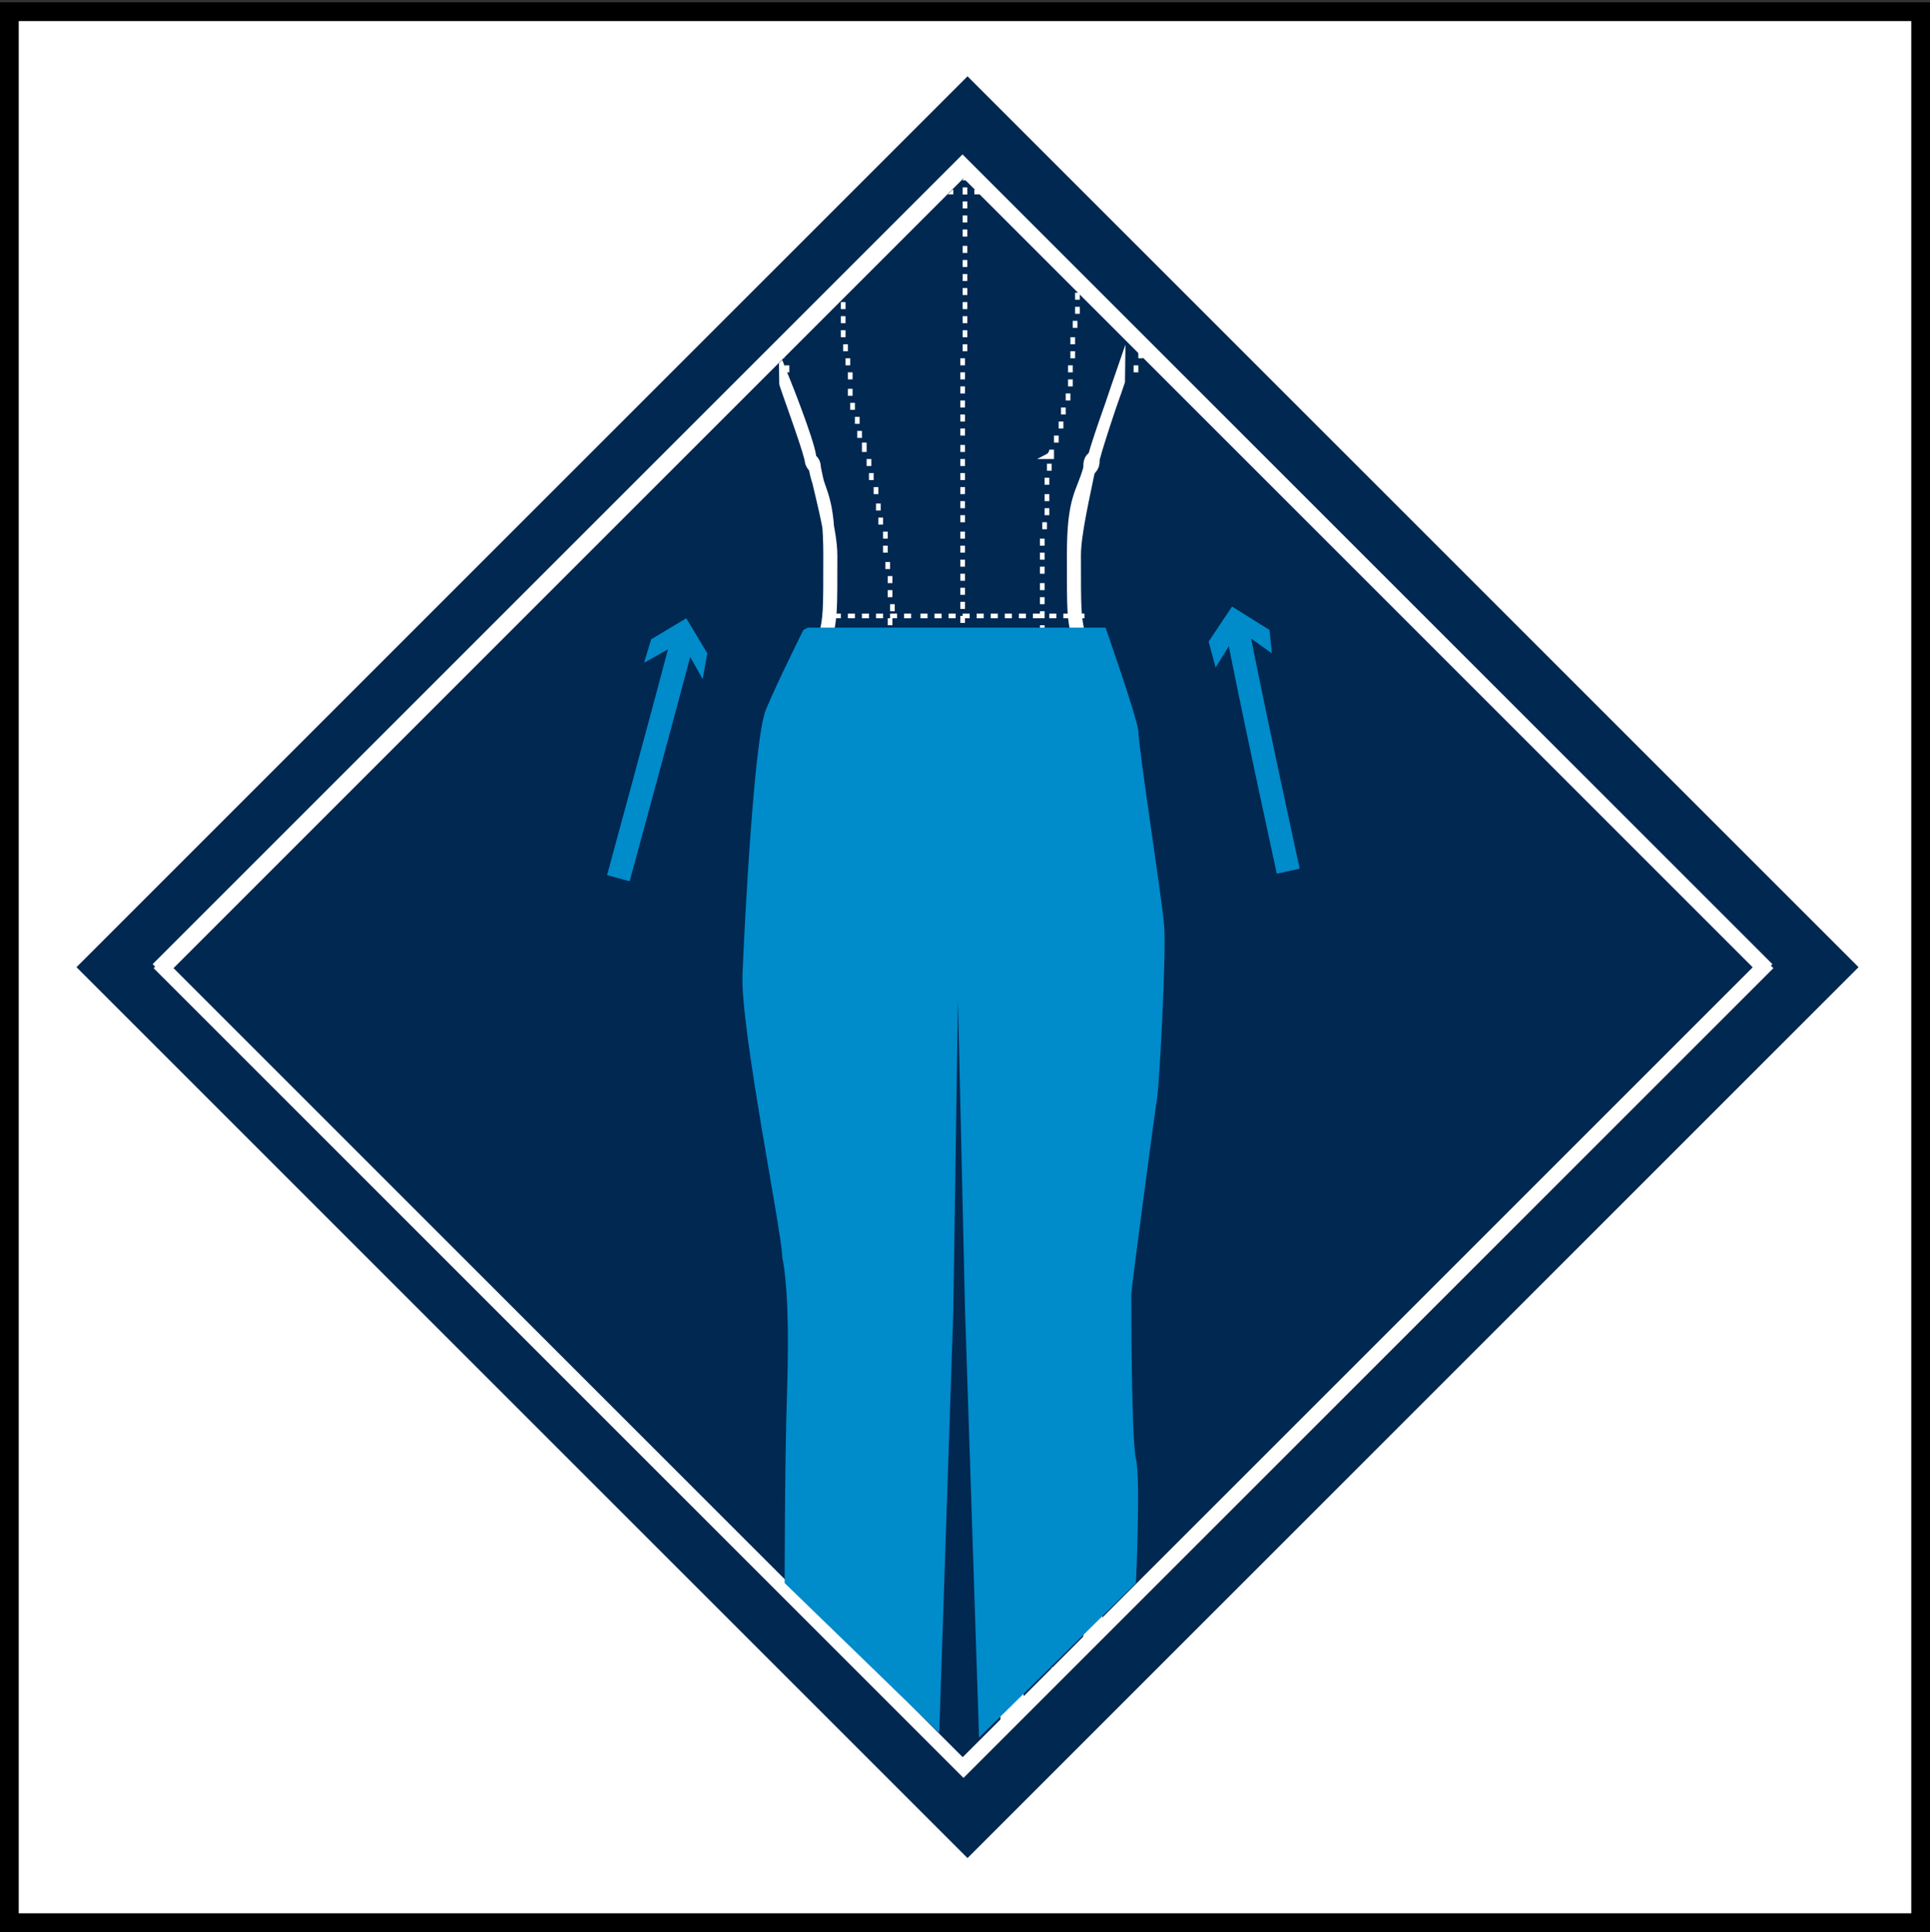 <?xml version="1.0" encoding="UTF-8"?>
<svg id="Ebene_1" data-name="Ebene 1" xmlns="http://www.w3.org/2000/svg" xmlns:xlink="http://www.w3.org/1999/xlink" version="1.1" viewBox="0 0 82.4 82.5">
  <rect x="0" y="0" width="82.4" height="82.5" fill="#333333" stroke="none"/>
  <defs>
    <style>
      .cls-1 {
        fill: #008bcb;
      }

      .cls-1, .cls-2, .cls-3 {
        stroke-width: 0px;
      }

      .cls-4 {
        clip-path: url(#clippath);
      }

      .cls-2, .cls-5, .cls-6, .cls-7 {
        fill: none;
      }

      .cls-5 {
        stroke-miterlimit: 10;
        stroke-width: .5px;
      }

      .cls-5, .cls-6, .cls-8, .cls-9 {
        stroke: #fff;
      }

      .cls-6 {
        stroke-miterlimit: 4;
        stroke-width: .6px;
      }

      .cls-7 {
        stroke: #008bcb;
      }

      .cls-7, .cls-8, .cls-9 {
        stroke-miterlimit: 10;
      }

      .cls-3 {
        fill: #002851;
      }

      .cls-10 {
        stroke: #000;
        stroke-width: .8px;
      }

      .cls-10, .cls-9 {
        fill: #fff;
      }

      .cls-8 {
        fill: #a4a3a3;
        stroke-width: .2px;
      }

      .cls-9 {
        stroke-width: .5px;
      }
    </style>
    <clipPath id="clippath">
      <rect class="cls-2" x="17.4" y="17.3" width="48" height="48" transform="translate(-17.1 41.4) rotate(-45)"/>
    </clipPath>
  </defs>
  <rect class="cls-10" x=".4" y=".5" width="81.6" height="81.6"/>
  <rect class="cls-3" x="14.4" y="14.4" width="53.8" height="53.8" transform="translate(-17.1 41.3) rotate(-45)"/>
  <rect class="cls-6" x="17" y="17.2" width="48.3" height="48.3" transform="translate(-17.2 41.2) rotate(-45)"/>
  <rect class="cls-5" x="16.9" y="17" width="48.4" height="48.4" transform="translate(-17.1 41.1) rotate(-45)"/>
  <g>
    <g class="cls-4">
      <g>
        <g>
          <path class="cls-8" d="M46.3,26.3h-.3.3ZM45.7,26.3h-.3.3ZM45.1,26.3h-.3.3ZM44.4,26.3h-.3.3ZM43.8,26.3h-.3.3ZM43.2,26.3h-.3.3ZM42.6,26.3h-.3.3ZM42,26.3h-.3.3ZM41.4,26.3h-.3.3ZM40.8,26.3h-.3.3ZM40.2,26.3h-.3.3ZM39.6,26.3h-.3.3ZM38.9,26.3h-.3.3ZM38.3,26.3h-.3.3ZM37.7,26.3h-.3.3ZM37.1,26.3h-.3.3ZM36.5,26.3h-.3.3ZM35.9,26.3h-.3.3Z"/>
          <path class="cls-8" d="M33.6,15.9h0v-.3h0v.3h0ZM33.4,15.3h0v-.3h0v.3h0ZM33.3,14.7h0v-.3h0v.3h0ZM33.2,14.1h0v-.3h0v.3h0ZM33.1,13.5h0v-.3h0v.3h0ZM33,12.9h0v-.3h0v.3h0ZM32.9,12.3h0v-.3h0v.3h0ZM32.7,11.7h0v-.3h0v.3h0ZM32.7,11.1h0v-.3h0v.3h0ZM32.5,10.5h0v-.3h0v.3h0Z"/>
          <path class="cls-8" d="M42.9,36.6h0l.2-.2h0l-.2.2h0ZM43.4,36.3h0l.2-.2h0l-.2.2h0ZM43.8,35.9h0s.2,0,.2-.2h0s-.2,0-.2.2h0ZM44.4,35.6h0s.2,0,.3-.2h0s-.2,0-.3.2h0ZM44.9,35.3h.3-.3ZM45.5,35.1h0s.2,0,.3-.2h0s-.2,0-.3.2h0ZM46,34.8h.3-.3ZM46.6,34.6h.3-.3ZM47.2,34.5h.3-.3ZM47.8,34.4h.3-.3Z"/>
          <path class="cls-8" d="M48.5,15.9h0v-.3h0v.3h0ZM48.7,15.3h0v-.3h0v.3h0ZM48.7,14.7h0v-.3h0v.3h0ZM48.9,14.1h0v-.3h0v.3h0ZM49,13.5h0v-.3h0v.3h0ZM49.1,12.9h0v-.3h0v.3h0ZM49.2,12.3h0v-.3h0v.3h0ZM49.3,11.7h0v-.3h0v.3h0ZM49.4,11.1h0v-.3h0v.3h0ZM49.6,10.5h0v-.3h0v.3h0Z"/>
          <path class="cls-8" d="M45.7,79h-.3.3ZM45.1,79h-.3.3ZM44.5,79h-.3.3ZM43.8,79h-.3.3Z"/>
          <path class="cls-8" d="M44.6,79h0v-.3h0v.3h0ZM44.7,78.4h0v-.3h0v.3h0ZM44.7,77.8h0v-.3h0v.3h0ZM44.7,77.1h0v-.3h0v.3h0ZM44.7,76.5h0v-.3h0v.3h0ZM44.7,75.9h0v-.3h0v.3h0ZM44.7,75.2h0v-.3h0v.3h0ZM44.7,74.6h0v-.3h0v.3h0ZM44.8,74h0v-.3h0v.3h0ZM44.8,73.3h0v-.3h0v.3h0ZM44.9,72.7h0v-.3h0v.3h0ZM44.9,72.1h0v-.3h0v.3h0ZM45,71.5h0v-.3h0v.3h0ZM45,70.9h0v-.3h0v.3h0ZM45.1,70.3h0v-.3h0v.3h0ZM45.1,69.6h0v-.3h0v.3h0ZM45.1,69h0v-.3h0v.3h0ZM45.1,68.4h0v-.3h0v.3h0ZM45.1,67.7h0v-.3h0v.3h0ZM45.1,67.1h0v-.3h0v.3h0ZM45.1,66.5h0v-.3h0v.3h0ZM45.1,65.8h0v-.3h0v.3h0ZM45.1,65.2h0v-.3h0v.3h0ZM45.1,64.6h0v-.3h0v.3h0ZM45.1,64h0v-.3h0v.3h0ZM45.1,63.4h0v-.3h0v.3h0ZM45.1,62.7h0v-.3h0v.3h0ZM45,62.1h0v-.3h0v.3h0ZM45,61.5h0v-.3h0v.3h0ZM44.9,60.8h0v-.3h0v.3h0ZM44.9,60.2h0v-.3h0v.3h0ZM44.8,59.6h0v-.3h0v.3h0ZM44.7,58.9h0v-.3h0v.3h0ZM44.7,58.3h0v-.3h0v.3h0ZM44.7,57.7h0v-.2h0v.2h0ZM44.7,57.1h0v-.3h0v.3h0ZM44.7,56.5h0v-.3h0v.3h0ZM44.7,55.9h0v-.3h0v.3h0ZM44.7,55.2h0v-.3h0v.3h0ZM44.8,54.6h0v-.3h0v.3h0ZM44.8,54h0v-.3h0v.3h0ZM44.9,53.3h0v-.3h0v.3h0ZM44.9,52.7h0v-.3h0v.3h0ZM44.9,52.1h0v-.3h0v.3h0ZM45,51.4h0v-.3h0v.3h0ZM45,50.8h0v-.3h0v.3h0ZM45.1,50.2h0v-.3h0v.3h0ZM45.1,49.6h0v-.3h0v.3h0ZM45.1,49h0v-.3h0v.3h0ZM45.1,48.3h0v-.3h0v.3h0ZM45.2,47.7h0v-.3h0v.3h0ZM45.2,47.1h0v-.3h0v.3h0ZM45.2,46.4h0v-.3h0v.3h0ZM45.3,45.8h0v-.3h0v.3h0ZM45.3,45.2h0v-.3h0v.3h0ZM45.3,44.5h0v-.3h0v.3h0ZM45.4,43.9h0v-.3h0v.3h0ZM45.4,43.3h0v-.3h0v.3h0ZM45.4,42.7h0v-.3h0v.3h0ZM45.4,42.1h0v-.3h0v.3h0ZM45.4,41.4h0v-.3h0v.3h0ZM45.4,40.8h0v-.3h0v.3h0ZM45.4,40.2h0v-.3h0v.3h0ZM45.4,39.6h0v-.3h0v.3h0ZM45.4,38.9h0v-.3h0v.3h0ZM45.4,38.3h0v-.3h0v.3h0ZM45.3,37.6h0v-.3h0v.3h0ZM45.2,37h0v-.3h0v.3h0ZM45.2,36.4h0v-.3h0v.3h0ZM45.2,35.7h0v-.3h0v.3h0ZM45.2,35.1h0v-.3h0v.3h0ZM45.1,34.5h0v-.3h0v.3h0ZM45.1,33.9h0v-.3h0v.3h0ZM45,33.3h0v-.3h0v.3h0ZM44.9,32.7h0v-.3h0v.3h0ZM44.9,32.1h0v-.3h0v.3h0ZM44.8,31.4h0v-.3h0v.3h0ZM44.7,30.8h0v-.3h0v.3h0ZM44.7,30.2h0v-.3h0v.3h0ZM44.7,29.5h0v-.3h0v.3h0ZM44.7,28.9h0v-.3h0v.3h0ZM44.6,28.3h0v-.3h0v.3h0ZM44.6,27.6h0v-.3h0v.3h0ZM44.5,27h0v-.3h0v.3h0ZM44.5,26.4h0v-.3h0v.3h0ZM44.5,25.8h0v-.3h0v.3h0ZM44.5,25.2h0v-.3h0v.3h0ZM44.5,24.5h0v-.3h0v.3h0ZM44.5,23.9h0v-.3h0v.3h0ZM44.5,23.3h0v-.3h0v.3h0ZM44.6,22.6h0v-.3h0v.3h0ZM44.7,22h0v-.3h0v.3h0ZM44.7,21.4h0v-.3h0v.3h0ZM44.7,20.7h0v-.3h0v.3h0ZM44.8,20.1h0v-.3h0v.3h0ZM44.9,19.5h0v-.3h0s0,.2-.2.3h.2ZM45.1,18.9h0v-.3h0v.3h0ZM45.3,18.3h0v-.3h0v.3h0ZM45.4,17.7h0v-.3h0v.3h0ZM45.6,17.1h0v-.3h0v.3h0ZM45.7,16.5h0v-.3h0v.3h0ZM45.7,15.9h0v-.3h0v.3h0ZM45.8,15.3h0v-.3h0v.3h0ZM45.8,14.7h0v-.3h0v.3h0ZM45.9,14h0v-.3h0v.3h0ZM46,13.4h0v-.3h0v.3h0ZM46,12.8h0v-.3h0v.3h0ZM46.1,12.1h0v-.3h0v.3h0ZM46.2,11.5h0v-.3h0v.3h0ZM46.3,10.9h0v-.3h0v.3h0ZM46.4,10.3h0v-.3h0v.3h0ZM46.5,9.6h0v-.3h0v.3h0Z"/>
          <path class="cls-8" d="M36.6,79h.3-.3ZM37.2,79h.3-.3ZM37.9,79h.3-.3ZM38.5,79h.3-.3Z"/>
          <path class="cls-8" d="M37.8,79h0ZM37.8,78.7h0v-.3h0v.3h0ZM37.7,78.1h0v-.3h0v.3h0ZM37.7,77.4h0v-.3h0v.3h0ZM37.7,76.8h0v-.3h0v.3h0ZM37.7,76.2h0v-.3h0v.3h0ZM37.6,75.5h0v-.3h0v.3h0ZM37.6,74.9h0v-.3h0v.3h0ZM37.6,74.2h0v-.3h0v.3h0ZM37.5,73.6h0v-.3h0v.3h0ZM37.5,73h0v-.3h0v.3h0ZM37.5,72.4h0v-.3h0v.3h0ZM37.5,71.8h0v-.3h0v.3h0ZM37.4,71.2h0v-.3h0v.3h0ZM37.4,70.5h0v-.3h0v.3h0ZM37.3,69.9h0v-.4h0v.4h0ZM37.3,69.3h0v-.3h0v.3h0ZM37.2,68.6h0v-.3h0v.3h0ZM37.2,68h0v-.3h0v.3h0ZM37.2,67.4h0v-.3h0v.3h0ZM37.2,66.7h0v-.3h0v.3h0ZM37.2,66.1h0v-.3h0v.3h0ZM37.2,65.5h0v-.3h0v.3h0ZM37.2,64.9h0v-.3h0v.3h0ZM37.3,64.3h0v-.3h0v.3h0ZM37.3,63.7h0v-.3h0v.3h0ZM37.3,63h0v-.3h0v.3h0ZM37.4,62.4h0v-.3h0v.3h0ZM37.4,61.8h0v-.3h0v.3h0ZM37.5,61.1h0v-.3h0v.3h0ZM37.5,60.5h0v-.3h0v.3h0ZM37.5,59.9h0v-.3h0v.3h0ZM37.5,59.2h0v-.3h0v.3h0ZM37.6,58.6h0v-.3h0v.3h0ZM37.7,58h0v-.3h0v.3h0ZM37.7,57.4h0v-.3h0v.2h0ZM37.7,56.8h0v-.3h0v.3h0ZM37.6,56.1h0v-.3h0v.3h0ZM37.6,55.5h0v-.3h0v.3h0ZM37.5,54.9h0v-.3h0v.3h0ZM37.5,54.2h0v-.3h0v.3h0ZM37.5,53.6h0v-.3h0v.3h0ZM37.5,53h0v-.3h0v.3h0ZM37.4,52.3h0v-.3h0v.3h0ZM37.4,51.7h0v-.3h0v.3h0ZM37.3,51.1h0v-.3h0v.3h0ZM37.3,50.5h0v-.3h0v.3h0ZM37.2,49.9h0v-.3h0v.3h0ZM37.2,49.3h0v-.3h0v.3h0ZM37.2,48.6h0v-.3h0v.3h0ZM37.2,48h0v-.3h0v.3h0ZM37.1,47.4h0v-.3h0v.3h0ZM37.1,46.7h0v-.3h0v.3h0ZM37,46.1h0v-.3h0v.3h0ZM37,45.5h0v-.3h0v.3h0ZM37,44.8h0v-.3h0v.3h0ZM36.9,44.2h0v-.3h0v.3h0ZM36.9,43.6h0v-.3h0v.3h0ZM36.9,43h0v-.3h0v.3h0ZM36.9,42.4h0v-.3h0v.3h0ZM36.9,41.8h0v-.3h0v.3h0ZM36.9,41.1h0v-.3h0v.3h0ZM36.9,40.5h0v-.3h0v.3h0ZM36.9,39.8h0v-.3h0v.3h0ZM36.9,39.2h0v-.3h0v.3h0ZM36.9,38.6h0v-.3h0v.3h0ZM36.9,37.9h0v-.2h0v.2h0ZM37,37.3h0v-.3h0v.3h0ZM37,36.7h0v-.2h0v-.2h0v.3h0ZM37,36h0v-.3h0v.3h0ZM37,35.4h0v-.3h0v.2h0v.2h0ZM37,34.8h0v-.3h0v.3h0ZM37.1,34.2h0v-.3h0v.3h0ZM37.2,33.6h0v-.3h0v.3h0ZM37.2,33h0v-.3h0v.3h0ZM37.3,32.3h0v-.3h0v.3h0ZM37.4,31.7h0v-.3h0v.3h0ZM37.5,31.1h0v-.3h0v.3h0ZM37.5,30.5h0v-.3h0v.3h0ZM37.7,29.8h0v-.3h0v.3h0ZM37.8,29.2h0v-.3h0v.3h0ZM37.8,28.6h0v-.3h0v.3h0ZM37.9,28h0v-.3h0v.3h0ZM38,27.3h0v-.3h0v.3h0ZM38,26.7h0v-.3h0v.3h0ZM38.1,26.1h0v-.3h0v.2h0ZM38,25.5h0v-.3h0v.3h0ZM38,24.9h0v-.3h0v.3h0ZM37.9,24.3h0v-.3h0v.3h0ZM37.8,23.6h0v-.3h0v.3h0ZM37.8,23h0v-.3h0v.3h0ZM37.6,22.4h0v-.3h0v.3h0ZM37.5,21.8h0v-.3h0v.3h0ZM37.4,21.1h0v-.3h0v.3h0ZM37.2,20.5h0v-.3h0v.3h0ZM37.1,19.9h0v-.3h0v.3h0ZM36.9,19.3h0v-.4h0v.3h0ZM36.7,18.7h0v-.3h0v.3h0ZM36.6,18.1h0v-.3h0v.3h0ZM36.4,17.5h0v-.3h0v.3h0ZM36.3,16.9h0v-.3h0v.3h0ZM36.3,16.2h0v-.3h0v.3h0ZM36.2,15.6h0v-.3h0v.3h0ZM36.1,15h0v-.3h0v.3h0ZM36,14.4h0v-.3h0v.3h0ZM36,13.8h0v-.3h0v.3h0ZM36,13.2h0v-.3h0v.3h0ZM35.9,12.5h0v-.3h0v.3h0ZM35.8,11.9h0v-.3h0v.3h0ZM35.7,11.3h0v-.3h0v.3h0ZM35.7,10.6h0v-.3h0v.3h0ZM35.7,10h0v-.3h0v.3h0ZM35.6,9.4h0v-.3h0v.3h0Z"/>
          <path class="cls-8" d="M39.6,37h0l-.2-.2h0c.2,0,.2.2.2.2h0ZM39.2,36.6h0l-.2-.2h0l.2.2h0ZM38.7,36.3h0l-.2-.2h0l.2.2h0ZM38.2,36h0s-.2,0-.2-.2h0s.2,0,.2.2h0ZM37.7,35.7h0s-.2,0-.2-.2h0s.2,0,.2.2h0ZM37.2,35.4h0s-.2,0-.3-.2h0s.2,0,.3.2h0ZM36.6,35.1h-.3.3ZM36,34.9h-.3.3ZM35.5,34.7h-.3.3ZM34.9,34.5h-.3.3ZM34.3,34.5h-.3.3Z"/>
          <path class="cls-8" d="M41.8,37.8h-.3.3ZM41.2,37.7h-.3.3ZM42.1,37.7h.3-.3ZM40.6,37.7h-.3.3ZM40.1,37.7h-.3.3ZM42.7,37.7h.3-.3ZM39.5,37.7h-.3.3ZM43.3,37.6h.3-.3ZM38.9,37.6h-.3.3ZM38.3,37.6h-.3.3ZM43.9,37.6h.3-.3ZM37.7,37.6h-.3.3ZM37.1,37.6h-.3.3ZM44.5,37.5h.3-.3ZM36.5,37.5h-.3.3ZM35.9,37.5h-.3.3ZM45.1,37.5h.3-.3ZM35.3,37.5h-.3.3ZM34.7,37.5h-.3.3ZM45.7,37.5h.3-.3ZM34.1,37.5h-.3.3ZM46.3,37.5h.3-.3ZM46.9,37.4h.3-.3ZM47.5,37.4h.3-.3ZM48.1,37.3h.3-.3Z"/>
          <path class="cls-8" d="M44.4.3h-.3.3ZM43.8.3h-.3.3ZM43.2.3h-.3.3ZM42.6.3h-.3.3ZM42,.3h-.3.3ZM41.4.3h-.3.3ZM40.8.3h-.3.3ZM40.2.3h-.3.3ZM39.6.3h-.3.3ZM39,.3h-.3.3ZM38.4.3h-.3.3ZM37.8.3h-.3.3Z"/>
          <path class="cls-8" d="M41.1,8.2h.2-.2ZM40.7,8.2h-.3.3ZM41.6,8.2h.3-.3ZM42.2,8.1h.3-.3ZM40.1,8.1h-.3.3ZM42.8,8h0s.2,0,.3-.2h0s-.2,0-.3.2h0ZM39.5,7.9h0s-.2,0-.3-.2h0s.2,0,.3.2h0ZM43.3,7.7h0c.2,0,.2-.2.2-.2h0l-.2.2h0ZM39,7.6h0l-.2-.2h0l.2.2h0Z"/>
          <path class="cls-8" d="M41.1,38.2h0v-.3h0v.3h0ZM41.1,37.6h0v-.3h0v.3h0ZM41.1,37h0v-.3h0v.3h0ZM41.1,36.4h0v-.3h0v.3h0ZM41.1,35.8h0v-.3h0v.3h0ZM41.1,35.2h0v-.3h0v.3h0ZM41.1,34.5h0v-.3h0v.3h0ZM41.1,33.9h0v-.3h0v.3h0ZM41.1,33.3h0v-.3h0v.3h0ZM41.1,32.7h0v-.3h0v.3h0ZM41.1,32.1h0v-.3h0v.3h0ZM41.1,31.5h0v-.3h0v.3h0ZM41.1,30.9h0v-.3h0v.3h0ZM41.1,30.3h0v-.3h0v.3h0ZM41.1,29.7h0v-.3h0v.3h0ZM41.1,29.1h0v-.3h0v.3h0ZM41.1,28.5h0v-.3h0v.3h0ZM41.1,27.9h0v-.3h0v.3h0ZM41.1,27.3h0v-.3h0v.3h0ZM41.1,26.6h0v-.3h0v.3h0ZM41.1,26h0v-.3h0v.3h0ZM41.1,25.4h0v-.3h0v.3h0ZM41.1,24.8h0v-.3h0v.3h0ZM41.1,24.2h0v-.3h0v.3h0ZM41.1,23.6h0v-.3h0v.3h0ZM41.1,23h0v-.3h0v.3h0ZM41.1,22.3h0v-.3h0v.3h0ZM41.1,21.7h0v-.3h0v.3h0ZM41.1,21.1h0v-.3h0v.3h0ZM41.1,20.5h0v-.3h0v.3h0ZM41.1,19.9h0v-.3h0v.3h0ZM41.1,19.3h0v-.3h0v.3h0ZM41.1,18.6h0v-.3h0v.3h0ZM41.1,18h0v-.3h0v.3h0ZM41.1,17.4h0v-.3h0v.3h0ZM41.1,16.8h0v-.3h0v.3h0ZM41.1,16.2h0v-.3h0v.3h0ZM41.1,15.6h0v-.3h0v.3h0ZM41.2,15h0v-.3h0v.3h0ZM41.2,14.4h0v-.3h0v.3h0ZM41.2,13.8h0v-.3h0v.3h0ZM41.2,13.2h0v-.3h0v.3h0ZM41.2,12.6h0v-.3h0v.3h0ZM41.2,12h0v-.3h0v.3h0ZM41.2,11.4h0v-.3h0v.3h0ZM41.2,10.8h0v-.3h0v.3h0ZM41.2,10.1h0v-.3h0v.3h0ZM41.2,9.5h0v-.3h0v.3h0ZM41.2,8.9h0v-.3h0v.3h0ZM41.2,8.3h0v-.3h0v.3h0ZM41.2,7.7h0v-.3h0v.3h0ZM41.2,7.1h0v-.3h0v.3h0ZM41.2,6.4h0v-.3h0v.3h0ZM41.2,5.8h0v-.3h0v.3h0ZM41.2,5.2h0v-.3h0v.3h0ZM41.2,4.6h0v-.3h0v.3h0ZM41.2,4h0v-.3h0v.3h0ZM41.2,3.4h0v-.3h0v.3h0ZM41.2,2.8h0v-.3h0v.3h0ZM41.2,2.1h0v-.3h0v.3h0ZM41.2,1.5h0v-.3h0v.3h0ZM41.2.9h0v-.3h0v.3h0ZM41.2.3h0V0h0v.3h0ZM41.2-.3h0v-.3h0v.3h0ZM41.2-.9h0v-.3h0v.3h0ZM41.2-1.5h0v-.3h0v.3h0ZM41.2-2.2h0v-.3h0v.3h0ZM41.2-2.8h0v-.3h0v.3h0ZM41.2-3.4h0v-.3h0v.3h0ZM41.2-4h0v-.3h0v.3h0ZM41.2-4.6h0v-.3h0v.3h0ZM41.2-5.2h0v-.3h0v.3h0Z"/>
        </g>
        <g>
          <path class="cls-9" d="M38.8,19.3"/>
          <path class="cls-9" d="M44.3,19.7"/>
          <path class="cls-9" d="M44.6,58.3h-.4c-.2,0-.5-.2-.6-.6h0c.2.4.4.5.5.6.4.2.8,0,1-.2.3-.2.5-.7.5-.7h0s-.2.5-.5.7c-.2.2-.5.2-.7.2h.2Z"/>
          <path class="cls-9" d="M42,38.2h0c.3-.3.6-1.2.6-1.3h0s-.3,1-.7,1.3h.1Z"/>
          <path class="cls-9" d="M37.8,58.3c-.2,0-.5,0-.7-.2-.3-.2-.5-.7-.5-.7h0s.2.5.5.7c.2.2.6.2,1,.2s.5-.2.5-.6h0c-.2.4-.4.5-.6.6h-.4.2Z"/>
          <path class="cls-9" d="M44.5,88.7h-.2c-1.1-.2-1.4-.8-1.6-1.3-.2-.5-.2-1.7,0-2.6s.3-2,.3-2h0s.2-1.2,0-2c-.4-1.1,0-1.4.2-1.5h.2c0-.2.3-1.7.2-2.3v-2.2c0-1.1-.2-3.3-.5-5.3-.2-1.9-.3-3.6-.4-4.4v-1.4c0-1.4,0-3.1-.2-3.5-.2-.7-.6-3.2-.5-3.9,0-.7.4-6,.4-7.1s-.2-4.4-.5-5.9c-.5-3.2-.2-4.3,0-4.7h0c-.7.3-1.1.2-1.4,0,.2.5.5,1.7,0,4.7-.2,1.6-.5,5-.5,5.9s.3,6.4.4,7.1c0,.8-.4,3.2-.5,3.9,0,.5-.2,2.1-.2,3.5v1.4c0,.8-.2,2.5-.4,4.4-.2,2.1-.4,4.2-.5,5.3v2.2c0,.6.2,2.2.2,2.3h.2c.2.3.6.6.2,1.6-.3.8,0,2,0,2h0s.2,1.2.3,2,.2,2,0,2.6c-.3,1-1.1,1.2-1.6,1.3-1,.2-2-.8-2.6-1.4h0c-.5-.5-.2-1.6,0-2.2v-.3c0-.2.2-.8.5-1.7s.5-2,.5-2c0,0,0-.2-.2-.3,0,0-.2-.2-.3-.5-.2-.5.2-.9.3-1v-.2c0-.5.2-2-.4-4.5-.2-.8-1.4-6.5-1.4-8-.2-3.8.5-6.5.7-7.7v-3.9c-.2-.8-1.4-8-1.5-9.4-.2-1.5-.3-6.8-.2-7.8,0-1,.2-3.5.2-3.6,0-.5.5-2.8.6-3.8v-.5c0-.5.2-1,.5-1.4.2-.4.3-.8.4-1.2v-.2c.2-.9.2-1,.2-3.5s-.4-2.6-.6-3.6c0-.2,0-.4-.2-.5-.2-.8-1.1-3.2-1.1-3.3h0s1,2.5,1.1,3.2c0,.2,0,.3.2.5.2,1,.7,2.7.7,3.7,0,2.5,0,2.6-.2,3.5v.2c-.2.5-.3.8-.5,1.3-.2.4-.3.8-.5,1.4v.5c-.2,1-.6,3.2-.6,3.8,0,0,0,2.6-.2,3.6,0,1,0,6.3.2,7.8.2,1.4,1.3,8.6,1.5,9.4.2.8,0,2.9,0,3.4v.6c-.2,1.2-.8,4-.7,7.7,0,1.6,1.2,7.2,1.4,8,.6,2.6.5,4,.4,4.5v.2h0s-.5.5-.3.9c0,.2.2.3.2.5s.2.2.2.4-.2.9-.5,2.1-.5,1.5-.5,1.7v.3c-.2.5-.4,1.7,0,2h0c.5.6,1.6,1.6,2.5,1.4,1-.2,1.3-.8,1.4-1.2s.2-1.6,0-2.5c-.2-.8-.2-2-.3-2,0,0-.2-1.3,0-2.1.4-.9,0-1.2-.2-1.4,0,0-.2,0-.2-.2-.2-.2-.3-1.9-.3-2.4v-2.2c0-1.1.2-3.3.5-5.3.2-1.9.3-3.6.4-4.4v-1.4c0-1.5,0-3.1.2-3.5.2-.7.6-3.2.5-3.8,0-.7-.4-6-.4-7.1s.2-4.4.5-5.9c.5-3.1,0-4.3,0-4.7v-.2h0c.2.2.7.4,1.4,0h0v.2c0,.4-.5,1.5,0,4.6.2,1.7.5,5,.5,5.9s-.3,6.4-.4,7.1c0,.8.4,3.2.5,3.8,0,.5.2,2,.2,3.5v1.4c0,.8.2,2.5.4,4.4.2,2.1.4,4.3.5,5.3v2.2c0,.5-.2,2.2-.3,2.4l-.2.2c-.2.2-.5.5-.2,1.4s0,2,0,2.1c0,0-.2,1.3-.3,2-.2.9-.2,2,0,2.5s.5,1,1.4,1.2,2-.8,2.5-1.4h0c.4-.5.2-1.5,0-2v-.3c0-.2-.2-.9-.5-1.7-.4-1.2-.5-2-.5-2.1s0-.2.2-.4c0,0,.2-.2.2-.5.2-.4-.3-.8-.3-.9h0v-.2c0-.5-.2-2,.4-4.5.2-.8,1.4-6.4,1.4-8,.2-3.8-.5-6.5-.7-7.7v-4c.2-.8,1.4-8,1.5-9.4.2-1.5.3-6.8.2-7.8,0-.5-.2-1-.2-1.6s-.2-1.4-.2-2-.5-2.8-.6-3.8v-.4c0-.5-.2-1-.5-1.4-.2-.4-.3-.8-.4-1.3v-.2c-.2-.9-.2-1-.2-3.5s.4-2.6.7-3.7c0-.2,0-.4.2-.5.2-.8,1.1-3.2,1.1-3.3h0s-.9,2.6-1.1,3.4c0,.2,0,.3-.2.5-.2,1-.6,2.7-.6,3.6,0,2.4,0,2.6.2,3.5v.2c.2.5.2.8.5,1.2.2.5.3.8.5,1.4v.4c.2,1,.6,3.2.6,3.8s.2,1.2.2,2,.2,1.1.2,1.6c0,1,0,6.3-.2,7.8-.2,1.4-1.3,8.6-1.5,9.4-.2.8,0,2.9,0,3.4v.5c.2,1.2.8,4,.7,7.7,0,1.6-1.2,7.3-1.4,8-.5,2.6-.5,4-.4,4.5v.2s.5.6.3,1c0,.2-.2.4-.3.5,0,0-.2.2-.2.3s.3,1.2.5,2,.5,1.5.5,1.7v.3c.2.6.4,1.7,0,2.2h0c-.5.5-1.4,1.4-2.3,1.4h.7ZM36.4,79.3h0Z"/>
          <path class="cls-9" d="M40.2,38.1h0c-.4-.3-.6-1-.6-1h0s.2.7.5.9h0Z"/>
          <path class="cls-9" d="M37.5,1.6h0c-.2,0-.2-.3-.3-.5h0s0-.2-.2-.3C36.8.6,36.8.3,36.8,0s0-.2.2-.3h.4V.8c.2.7.2.8.2.8h0s0,.2-.2.2l.2-.2h-.1ZM37.2-.3h-.2l-.2.2c0,.3,0,.5.2.8q0,.2.2.4h0c0,.2,0,.4.2.4h0s0-.3-.2-.8V-.4h0Z"/>
          <path class="cls-9" d="M41.1,5.2c-.4,0-2.1-.7-2.3-.8-.3-.2-.8-1.1-1.2-2.9-.4-1.8-.2-4.3.4-5.5.8-1.6,2.2-1.6,2.9-1.6h.4c.5,0,2.1,0,2.9,1.6.6,1.1.9,3.5.4,5.5-.6,2.3-1,2.7-1.2,2.9-.2,0-1.6.8-2.2.8h-.1ZM41.1-5.5h-.2c-.7,0-2,0-2.8,1.5-.6,1.2-.8,3.6-.4,5.3.5,1.9.9,2.6,1.2,2.8.2.2,1.9.8,2.3.8h0c.5,0,2-.7,2.1-.8.3-.2.8-1.1,1.2-2.8.5-1.8.2-4.3-.4-5.3-.8-1.5-2.3-1.5-2.9-1.5h-.2.1Z"/>
          <path class="cls-9" d="M44.7,1.6q-.2,0-.2-.2h0s0-.2.2-.8V-.4h.4s.2.2.2.3c0,.3,0,.6-.2.8q0,.2-.2.3h0c0,.2-.2.5-.3.5h0v.2h0ZM44.6,1.5h0s.2-.2.2-.4h0q0-.2.2-.4c.2-.2.2-.5.2-.8s0-.2-.2-.2h-.2V.7c0,.5-.2.8-.2.8h0Z"/>
          <path class="cls-9" d="M37.5-.5h0s.2-.7.6-1.4c.4-.7.9-1.5,1.7-1.8h.2-.2c0,.2-.4.4-.5.6.3-.2,1.5-.6,2.3-.8h.3c.5,0,.8-.2,1-.4h0s1,.8,1.3,2,.5,1.7.5,1.7h0s-.2-.5-.5-1.7c-.3-1.1-1.1-1.8-1.2-2-.3.2-.4.2-1,.4h-.3c-1,.2-2.4.8-2.4.8h0c0-.2.2-.4.4-.6-1.4.6-2,3-2,3h-.2v.2Z"/>
        </g>
      </g>
    </g>
    <g>
      <path class="cls-7" d="M55,37.2s-1.7-7.8-2.2-10.5"/>
      <polygon class="cls-1" points="54.3 27.9 52.9 26.9 51.9 28.5 51.6 27.4 52.6 25.9 54.2 26.9 54.3 27.9"/>
    </g>
    <g>
      <path class="cls-7" d="M26.4,37.5s2.1-7.7,2.8-10.4"/>
      <polygon class="cls-1" points="30 29 29.1 27.4 27.5 28.3 27.8 27.3 29.3 26.4 30.2 27.9 30 29"/>
    </g>
    <path class="cls-7" d="M34.7,26.1"/>
  </g>
  <path class="cls-1" d="M34.5,26.8h12.7s1.3,3.7,1.4,4.4c0,.7,1,7.1,1.1,8.3s-.2,6.8-.3,7.4-1.1,8.1-1.1,8.4,0,6.2.2,7,0,5.3,0,5.3l-6.7,6.6-.6-18.3-.3-13.2-.2,13.3-.6,18-6.6-6.4s0-5.1.1-8.1,0-4.8-.2-5.8c0-1-1.8-9.8-1.7-12.1.1-2.4.5-10.1,1-11.3s1.6-3.4,1.6-3.4h0Z"/>
</svg>